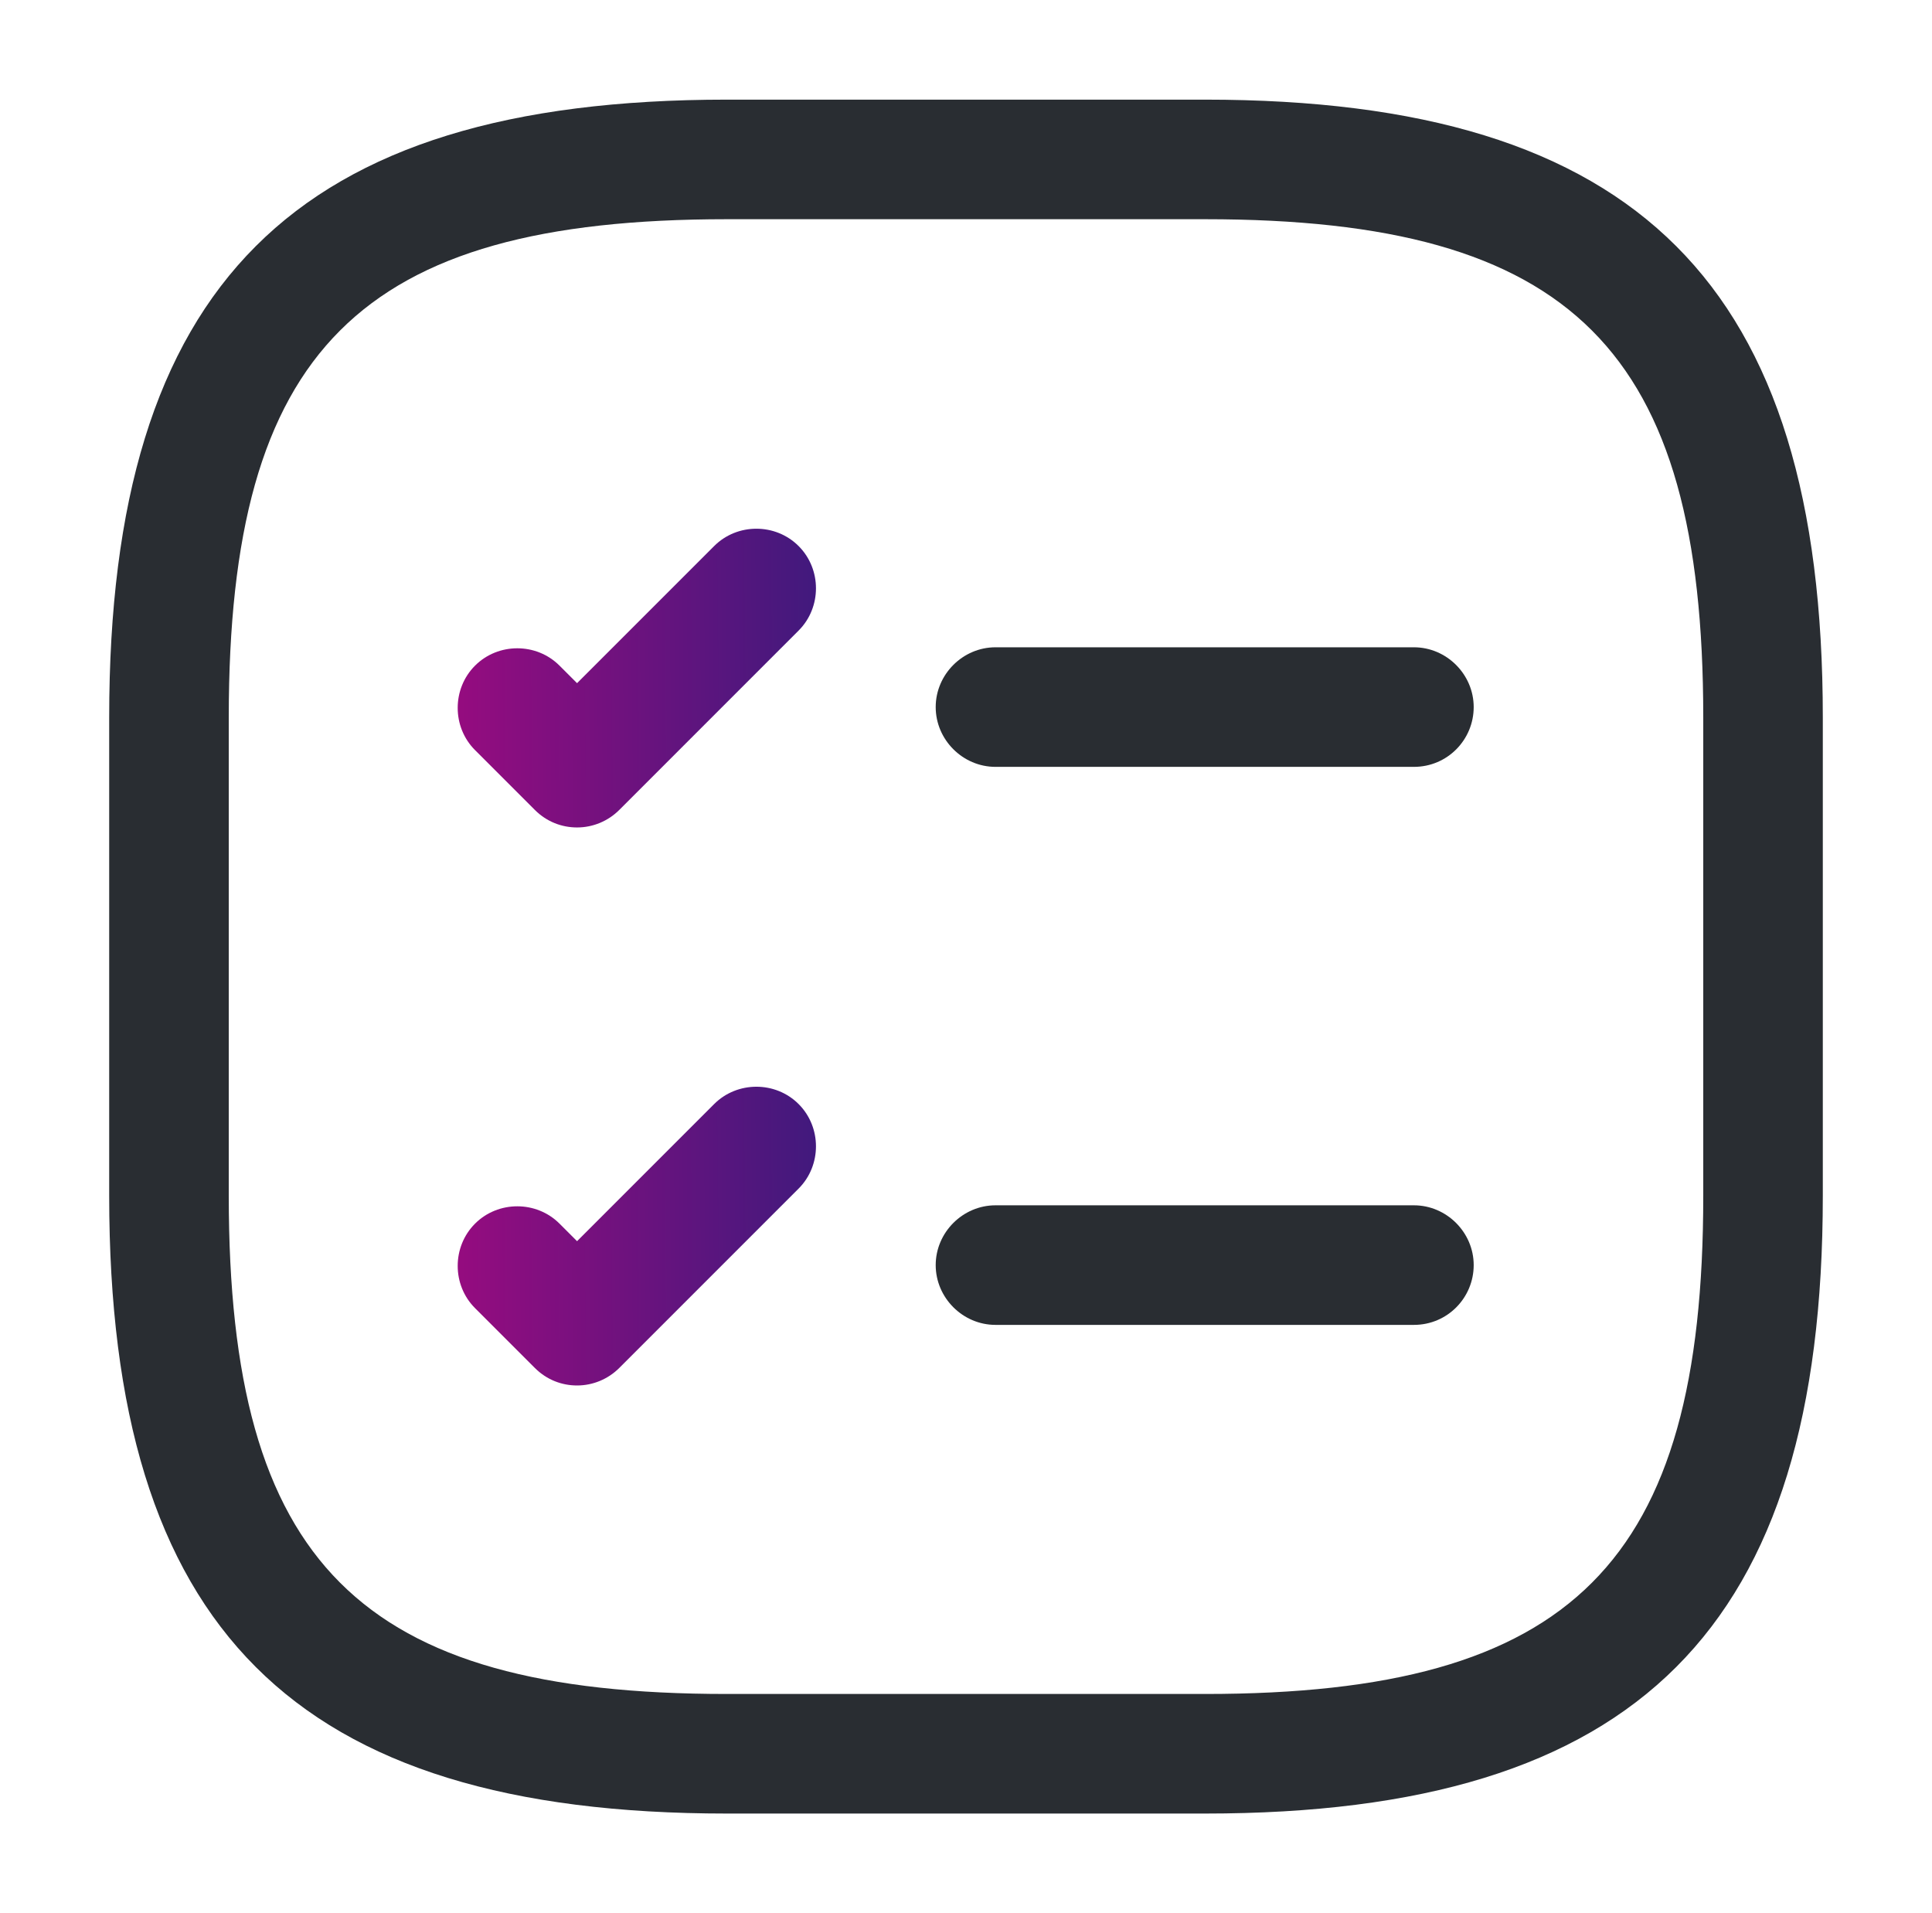 <?xml version="1.0" encoding="UTF-8"?>
<svg xmlns="http://www.w3.org/2000/svg" width="101" height="100" viewBox="0 0 101 100" fill="none">
  <path d="M73.916 40.083H52.041C50.333 40.083 48.916 38.667 48.916 36.958C48.916 35.25 50.333 33.833 52.041 33.833H73.916C75.625 33.833 77.041 35.25 77.041 36.958C77.041 38.667 75.666 40.083 73.916 40.083Z" fill="#292D32"></path>
  <path d="M30.167 43.25C29.375 43.25 28.584 42.958 27.959 42.333L24.834 39.208C23.625 38 23.625 36 24.834 34.792C26.042 33.583 28.042 33.583 29.25 34.792L30.167 35.708L37.334 28.542C38.542 27.333 40.542 27.333 41.75 28.542C42.959 29.75 42.959 31.75 41.75 32.958L32.375 42.333C31.792 42.917 31 43.25 30.167 43.25Z" fill="url(#paint0_linear_248_8200)"></path>
  <path d="M73.916 69.25H52.041C50.333 69.25 48.916 67.833 48.916 66.125C48.916 64.417 50.333 63 52.041 63H73.916C75.625 63 77.041 64.417 77.041 66.125C77.041 67.833 75.666 69.25 73.916 69.25Z" fill="#292D32"></path>
  <path d="M30.167 72.417C29.375 72.417 28.584 72.125 27.959 71.5L24.834 68.375C23.625 67.167 23.625 65.167 24.834 63.958C26.042 62.75 28.042 62.75 29.25 63.958L30.167 64.875L37.334 57.708C38.542 56.5 40.542 56.5 41.75 57.708C42.959 58.917 42.959 60.917 41.75 62.125L32.375 71.5C31.792 72.083 31 72.417 30.167 72.417Z" fill="url(#paint1_linear_248_8200)"></path>
  <path d="M63 94.792H38C15.375 94.792 5.708 85.125 5.708 62.5V37.5C5.708 14.875 15.375 5.208 38 5.208H63C85.625 5.208 95.292 14.875 95.292 37.5V62.5C95.292 85.125 85.625 94.792 63 94.792ZM38 11.458C18.792 11.458 11.959 18.292 11.959 37.5V62.5C11.959 81.708 18.792 88.542 38 88.542H63C82.209 88.542 89.042 81.708 89.042 62.5V37.5C89.042 18.292 82.209 11.458 63 11.458H38Z" fill="#292D32"></path>
  <defs>
    <linearGradient id="paint0_linear_248_8200" x1="7.664" y1="54.18" x2="52.478" y2="53.694" gradientUnits="userSpaceOnUse">
      <stop stop-color="#DE0081"></stop>
      <stop offset="1" stop-color="#17207C"></stop>
    </linearGradient>
    <linearGradient id="paint1_linear_248_8200" x1="7.664" y1="83.347" x2="52.478" y2="82.861" gradientUnits="userSpaceOnUse">
      <stop stop-color="#DE0081"></stop>
      <stop offset="1" stop-color="#17207C"></stop>
    </linearGradient>
  </defs>
</svg>

